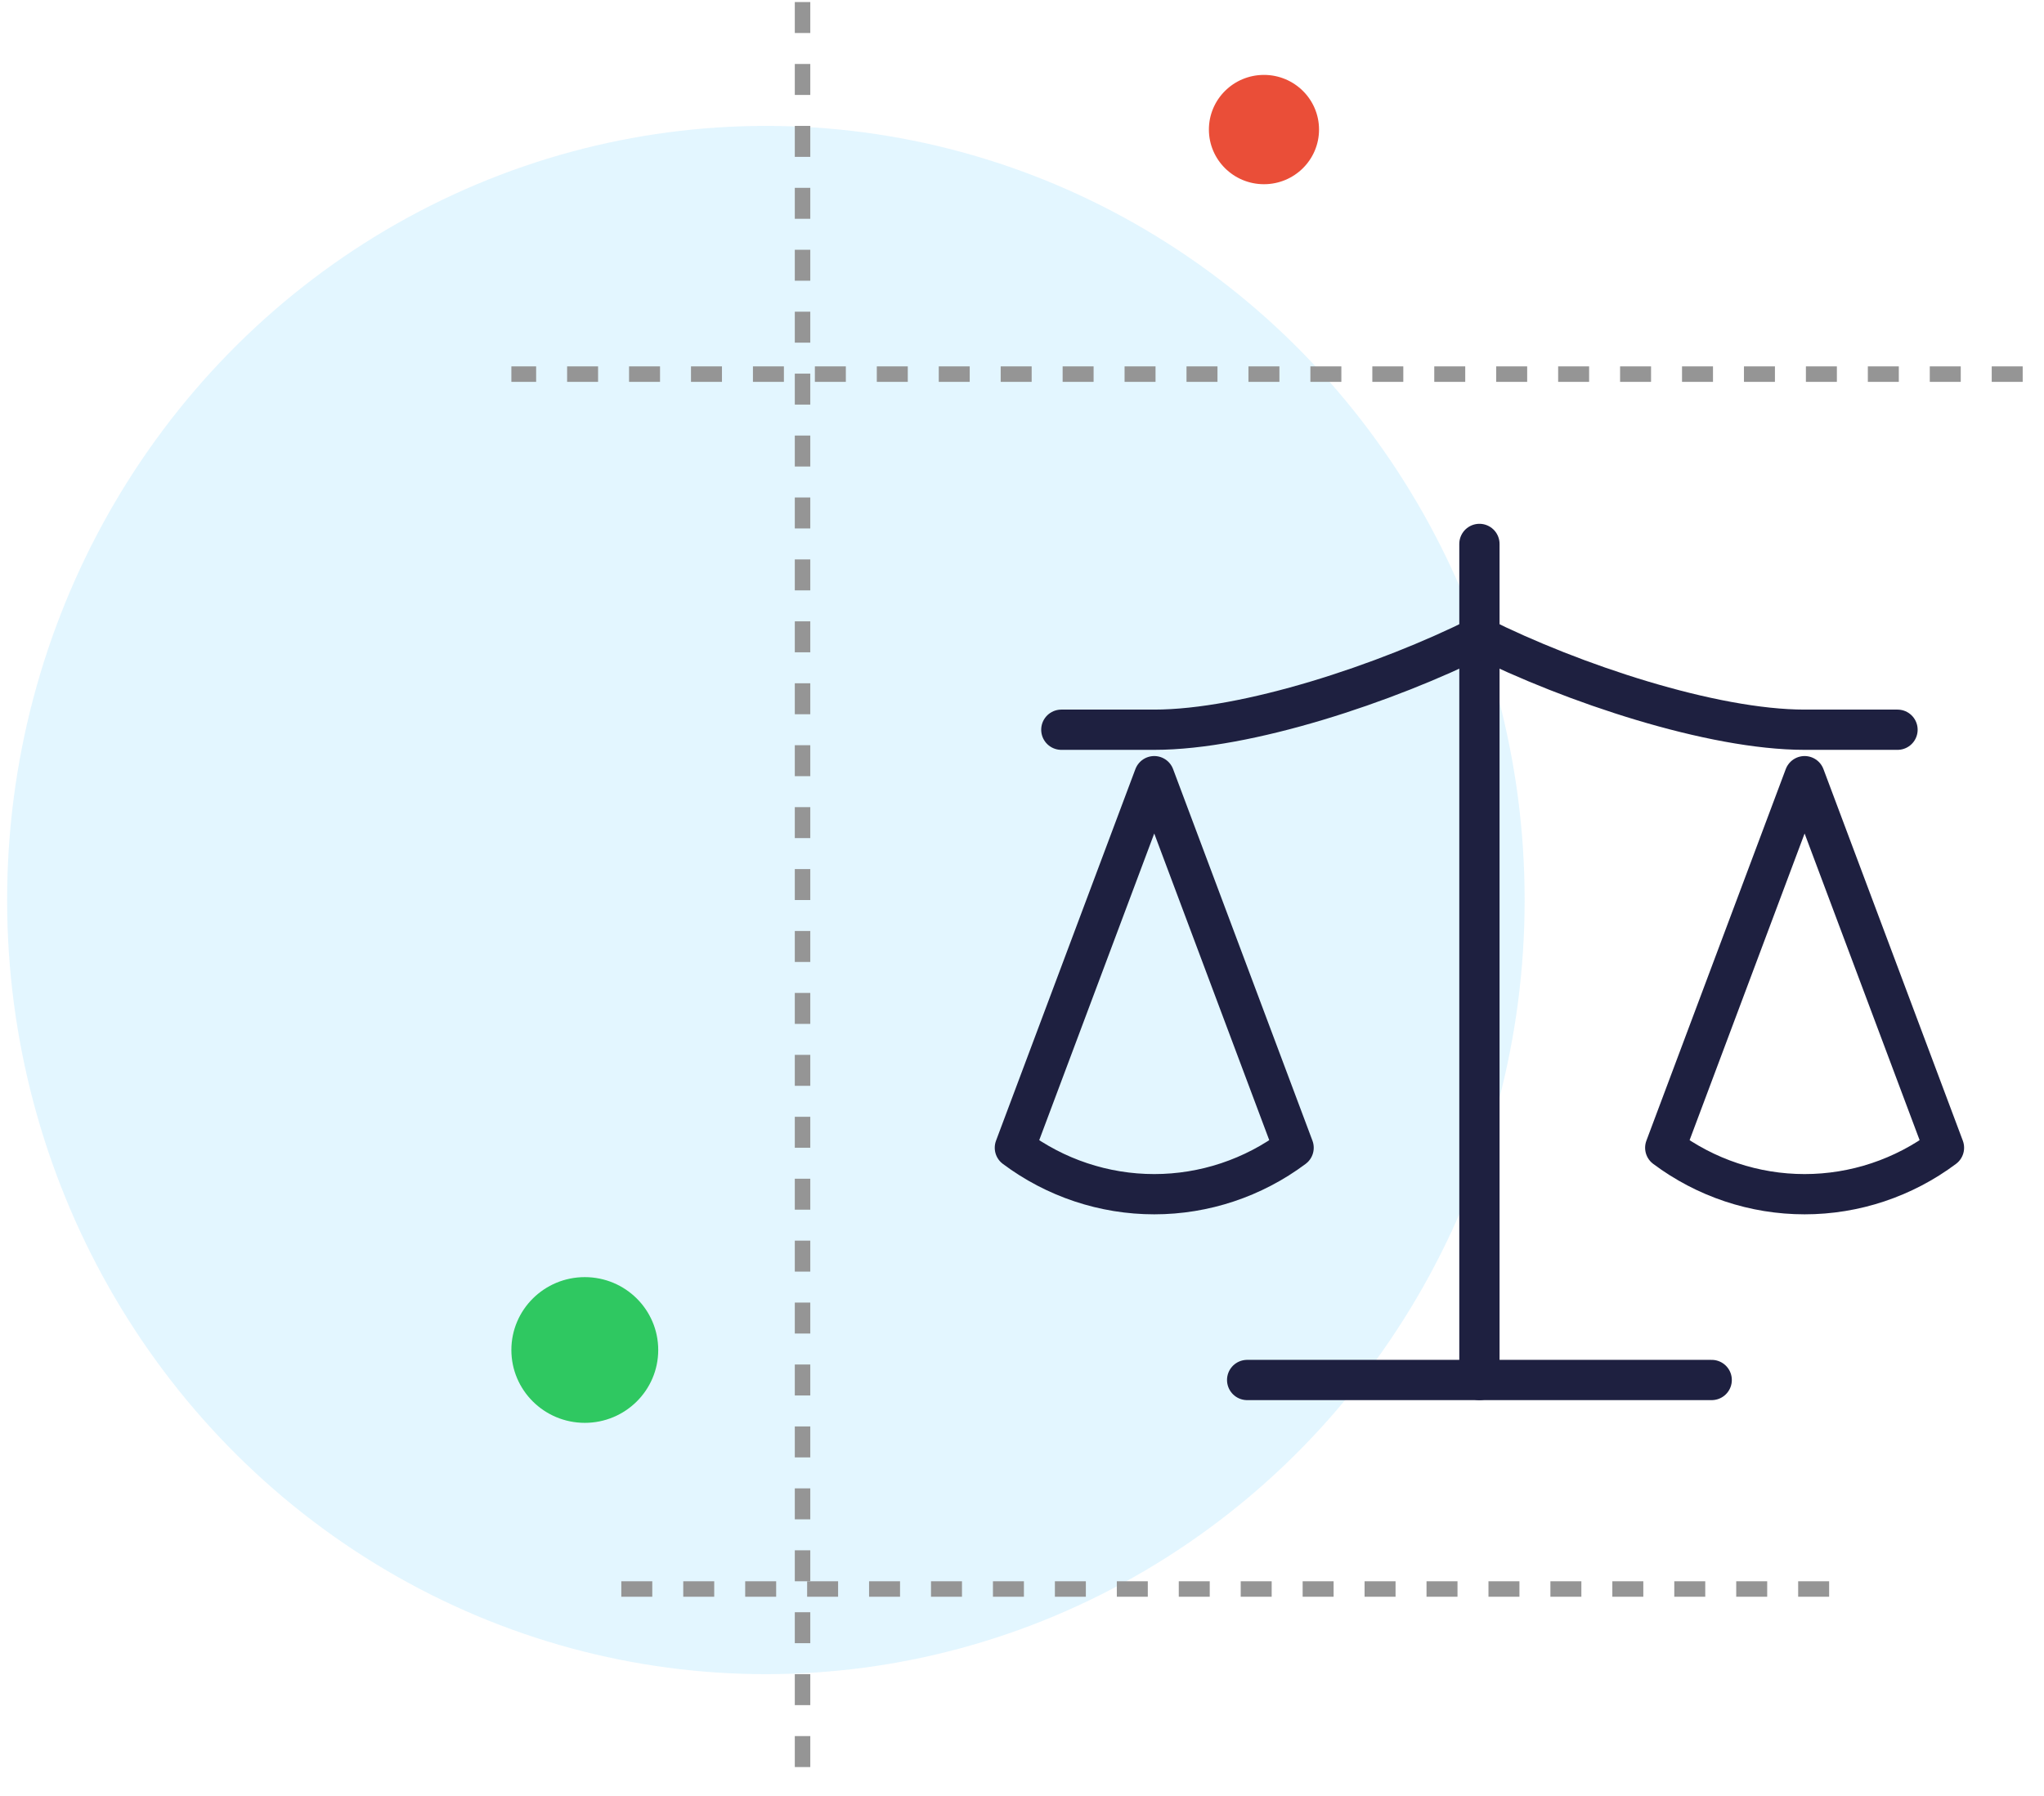 <svg width="66" height="58" viewBox="0 0 66 58" fill="none" xmlns="http://www.w3.org/2000/svg">
<ellipse cx="24.73" cy="29.066" rx="24.5" ry="25" fill="#73D2FF" fill-opacity="0.2"/>
<line x1="65.312" y1="12.082" x2="16.512" y2="12.082" stroke="#959595" stroke-width="0.5" stroke-dasharray="1 1"/>
<line x1="25.914" y1="0.066" x2="25.914" y2="57.716" stroke="#959595" stroke-width="0.5" stroke-dasharray="1 1"/>
<line x1="59.062" y1="51.316" x2="19.52" y2="51.316" stroke="#959595" stroke-width="0.5" stroke-dasharray="1 1"/>
<ellipse cx="18.883" cy="43.597" rx="2.371" ry="2.353" fill="#2FC861"/>
<ellipse cx="40.813" cy="4.184" rx="1.778" ry="1.765" fill="#EA4E38"/>
<path d="M53.77 37.066L58.27 25.066L62.77 37.066C61.465 38.041 59.889 38.566 58.27 38.566C56.65 38.566 55.075 38.041 53.77 37.066Z" stroke="#1E2040" stroke-width="1.3" stroke-linecap="round" stroke-linejoin="round"/>
<path d="M32.77 37.066L37.27 25.066L41.77 37.066C40.465 38.041 38.889 38.566 37.27 38.566C35.65 38.566 34.075 38.041 32.77 37.066Z" stroke="#1E2040" stroke-width="1.3" stroke-linecap="round" stroke-linejoin="round"/>
<path d="M40.27 44.566H55.27" stroke="#1E2040" stroke-width="1.3" stroke-linecap="round" stroke-linejoin="round"/>
<path d="M47.77 17.566V44.566" stroke="#1E2040" stroke-width="1.3" stroke-linecap="round" stroke-linejoin="round"/>
<path d="M34.27 23.566H37.27C40.27 23.566 44.77 22.066 47.77 20.566C50.77 22.066 55.27 23.566 58.27 23.566H61.27" stroke="#1E2040" stroke-width="1.3" stroke-linecap="round" stroke-linejoin="round"/>
</svg>
